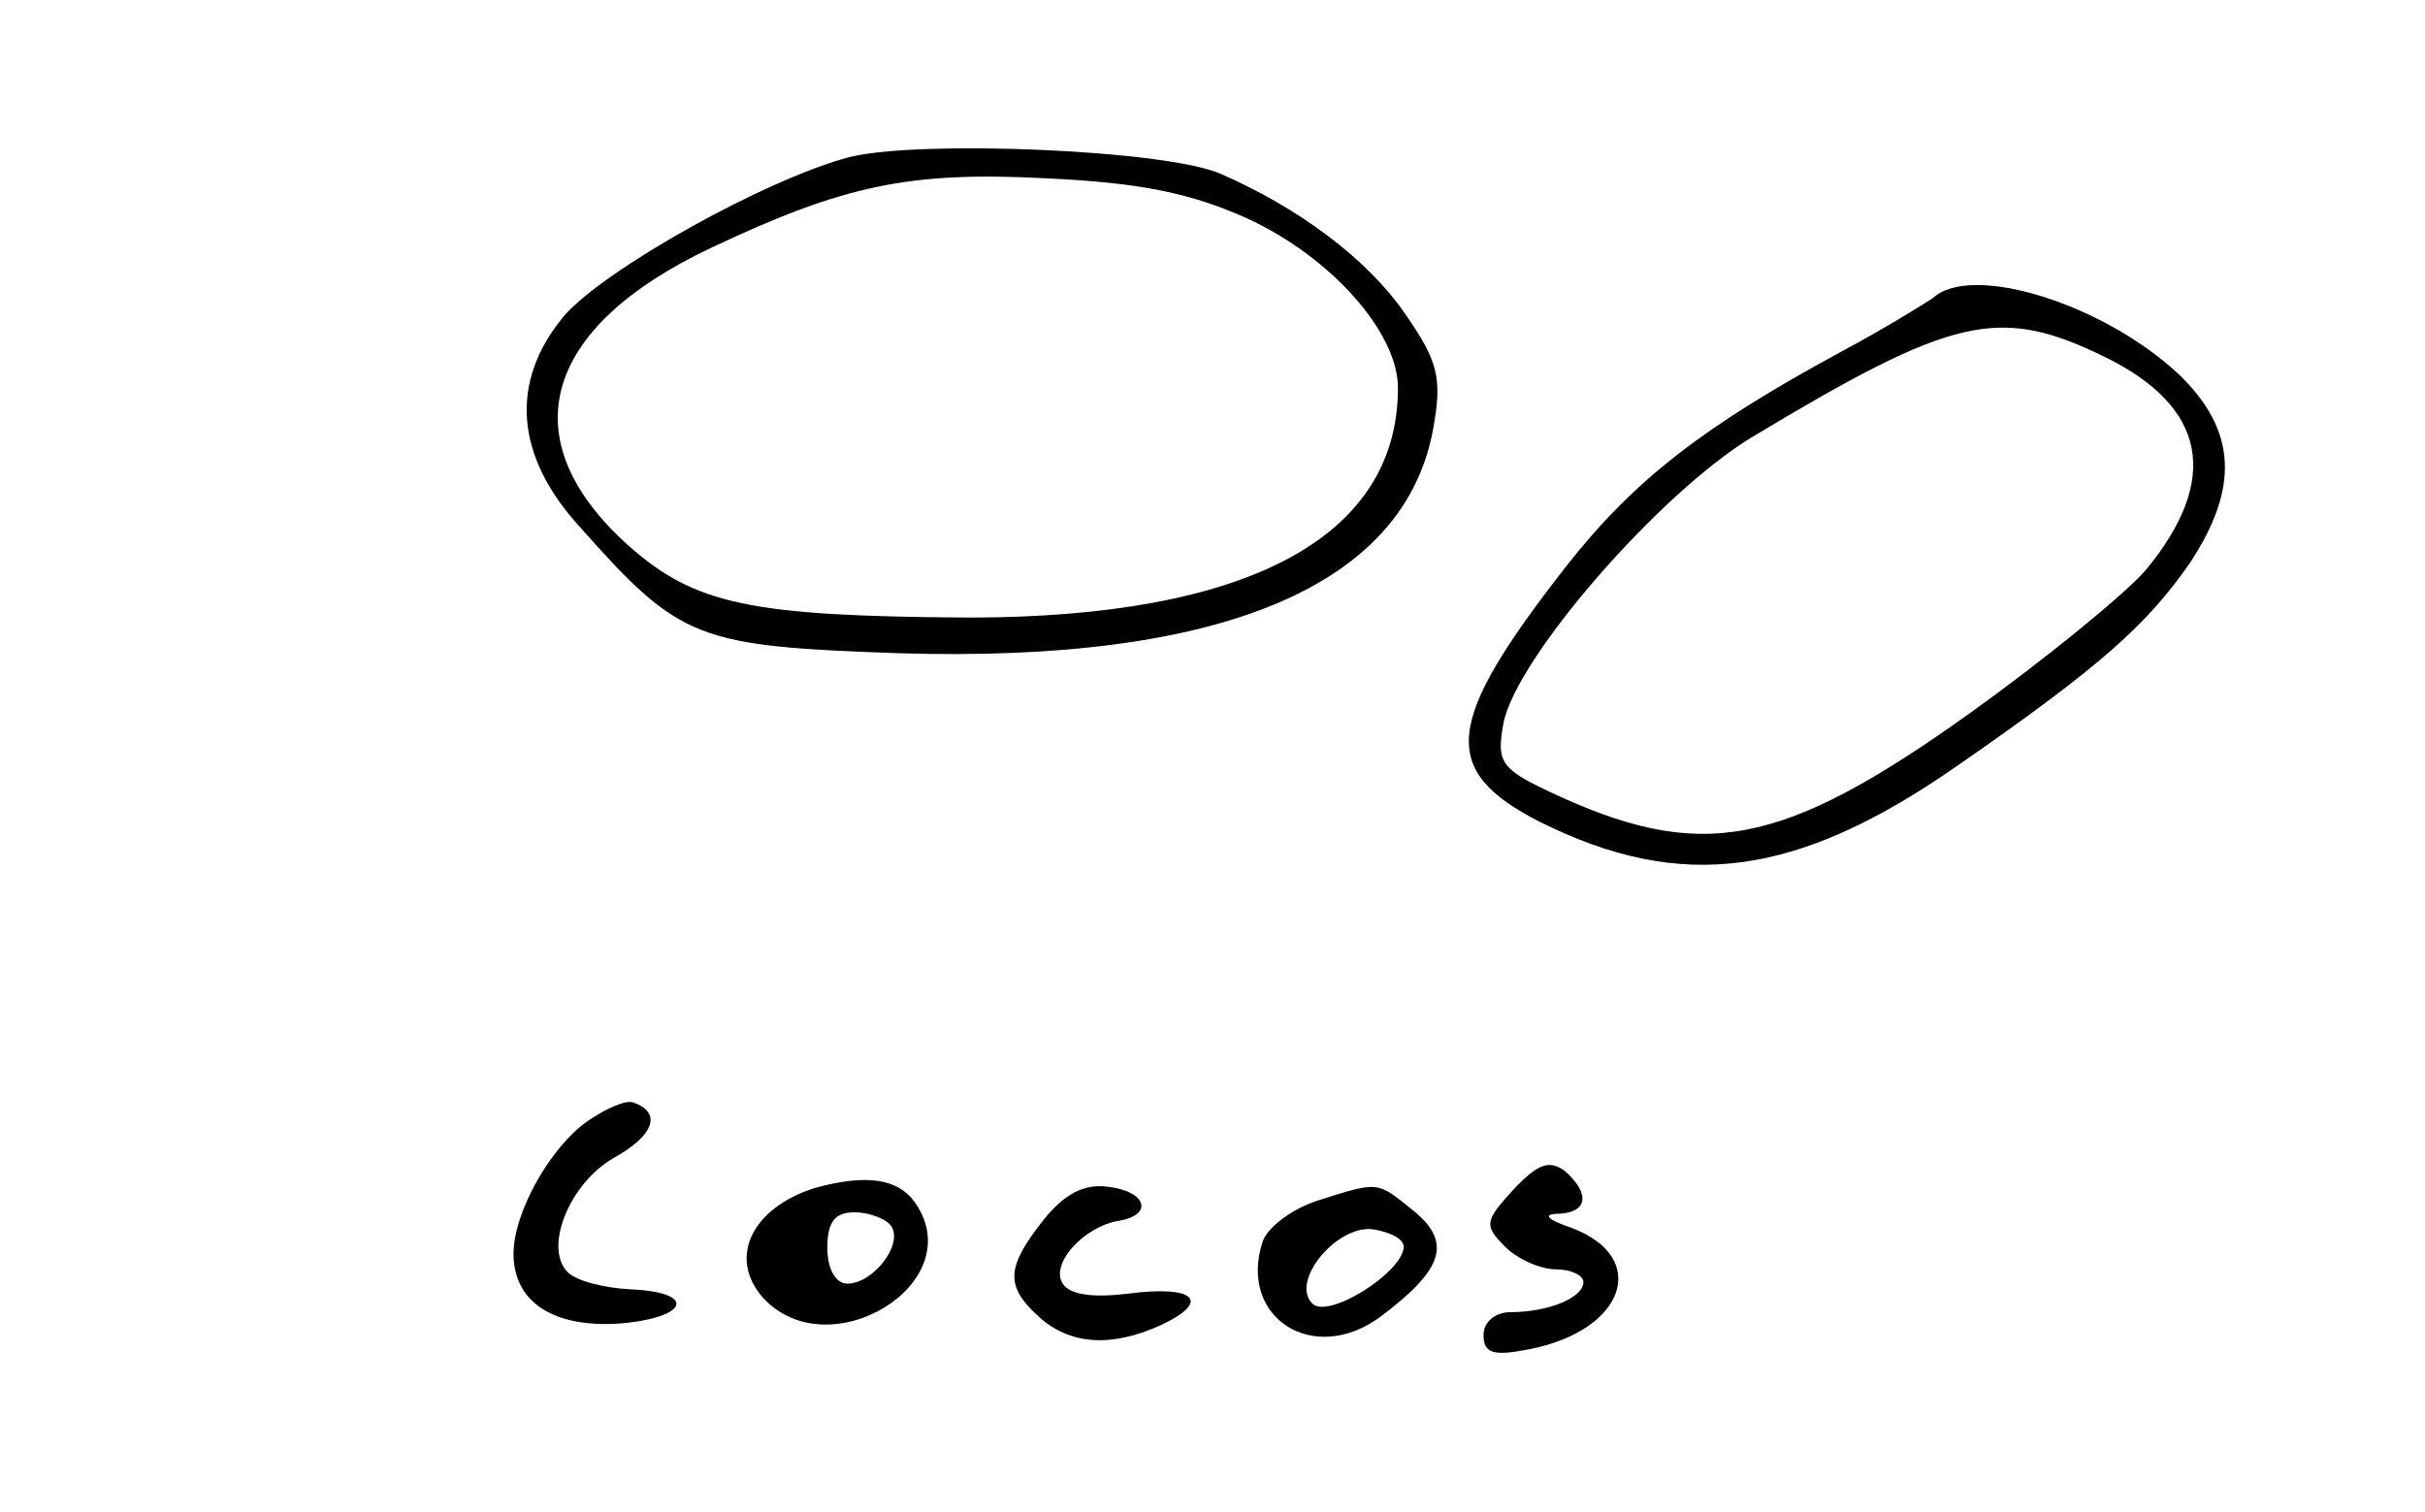 <?xml version="1.0" standalone="no"?>
<!DOCTYPE svg PUBLIC "-//W3C//DTD SVG 20010904//EN"
 "http://www.w3.org/TR/2001/REC-SVG-20010904/DTD/svg10.dtd">
<svg version="1.0" xmlns="http://www.w3.org/2000/svg"
 width="170pt" height="106pt" viewBox="0 0 170 106"
 preserveAspectRatio="xMidYMid meet">
<g transform="translate(0,106) scale(0.1,-0.1)"
fill="#000000" stroke="none">
<path d="M596 950 c-58 -15 -173 -79 -201 -112 -38 -46 -34 -98 12 -148 70
-79 82 -83 223 -88 228 -7 356 48 375 159 6 34 3 46 -20 79 -26 38 -74 74
-129 98 -38 17 -210 24 -260 12z m278 -43 c59 -27 106 -80 106 -119 0 -105
-106 -161 -301 -161 -153 1 -192 9 -239 51 -82 74 -60 152 58 208 93 44 139
54 235 49 65 -3 101 -10 141 -28z"/>
<path d="M1355 851 c-6 -4 -35 -22 -65 -38 -96 -52 -145 -90 -192 -150 -86
-110 -89 -143 -19 -179 100 -50 181 -39 293 39 101 70 133 99 163 142 35 53
33 93 -7 132 -53 50 -146 79 -173 54z m120 -41 c72 -35 82 -86 29 -150 -15
-17 -70 -62 -123 -100 -133 -95 -189 -105 -295 -55 -34 16 -37 21 -32 48 9 46
110 162 175 201 140 84 172 92 246 56z"/>
<path d="M412 274 c-26 -18 -52 -64 -52 -93 0 -34 28 -52 74 -49 49 4 55 22 8
24 -19 1 -38 6 -44 12 -17 17 1 62 32 80 29 16 34 32 14 39 -5 2 -19 -4 -32
-13z"/>
<path d="M1061 226 c-20 -22 -21 -25 -6 -40 9 -9 25 -16 36 -16 10 0 19 -4 19
-9 0 -11 -25 -21 -51 -21 -11 0 -19 -7 -19 -16 0 -13 7 -15 32 -10 67 13 85
64 30 85 -18 6 -21 10 -9 10 20 1 22 14 4 30 -11 8 -19 5 -36 -13z"/>
<path d="M571 227 c-44 -14 -61 -49 -36 -77 46 -50 145 10 107 66 -12 18 -35
21 -71 11z m54 -27 c8 -13 -13 -40 -31 -40 -8 0 -14 10 -14 25 0 18 5 25 19
25 11 0 23 -5 26 -10z"/>
<path d="M731 204 c-26 -33 -26 -46 -3 -67 22 -20 51 -22 86 -6 36 17 23 28
-23 22 -24 -3 -41 -1 -46 7 -9 14 15 40 39 44 25 4 20 21 -8 24 -16 2 -30 -5
-45 -24z"/>
<path d="M923 218 c-18 -6 -35 -19 -38 -29 -17 -53 36 -87 83 -52 44 33 50 52
23 74 -26 21 -24 21 -68 7z m61 -33 c-2 -18 -53 -50 -64 -39 -16 16 18 56 43
52 12 -2 22 -7 21 -13z"/>
</g>
</svg>
